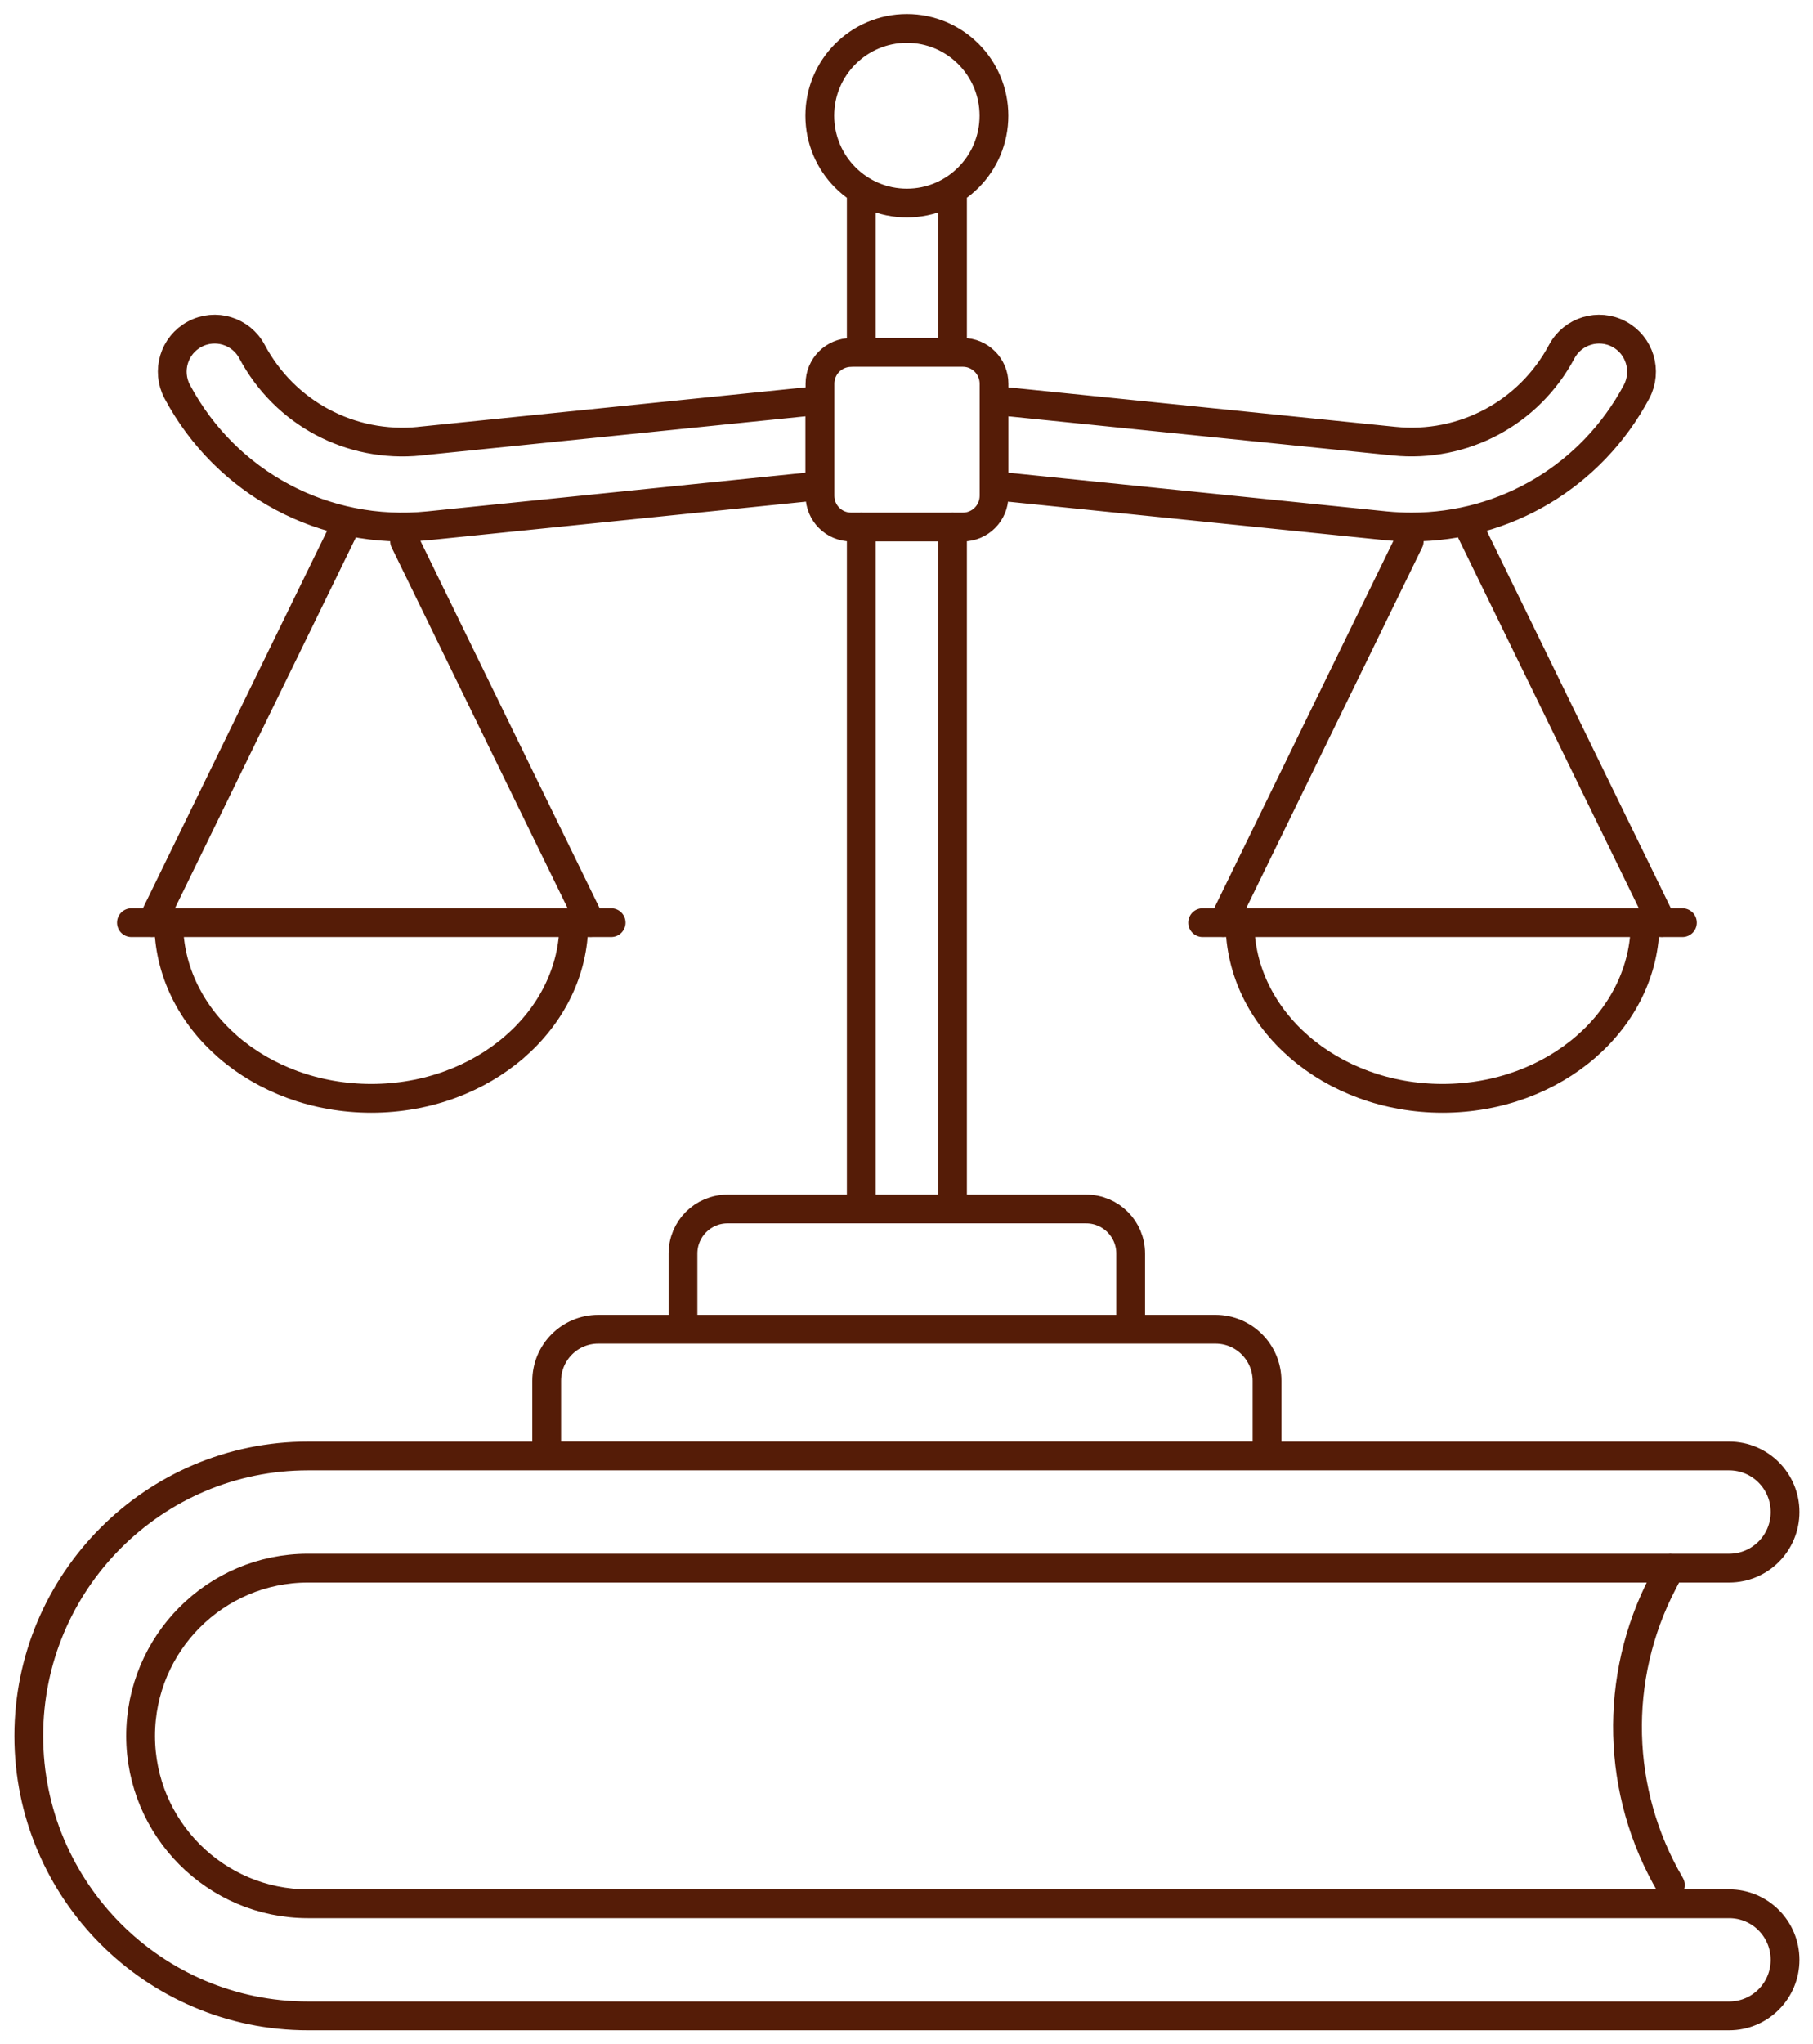 <svg width="63" height="71" viewBox="0 0 63 71" fill="none" xmlns="http://www.w3.org/2000/svg">
<path d="M33.098 12.238V6.729M33.098 41.799V18.3M29.928 12.238V6.729M29.928 41.799V18.3M11.895 18.49L5.277 32.047M20.527 32.047L14.059 18.796M19.941 32.044C19.941 35.414 16.791 38.146 12.902 38.146C9.013 38.146 5.863 35.414 5.863 32.044M4.567 32.044H21.237M48.969 18.796L42.502 32.047M57.751 32.047L51.134 18.49M57.166 32.044C57.166 35.414 54.015 38.146 50.127 38.146C46.238 38.146 43.087 35.414 43.087 32.044M41.791 32.044H58.462M58.043 54.458L57.782 54.961C56.055 58.275 56.155 62.245 58.043 65.467M14.587 15.321L28.487 13.905V16.87L14.884 18.259C11.289 18.623 7.867 16.798 6.16 13.604C5.777 12.886 6.046 11.991 6.765 11.607C7.481 11.223 8.375 11.492 8.758 12.213C9.896 14.347 12.183 15.566 14.587 15.323V15.321ZM56.869 13.604C55.309 16.528 52.308 18.303 49.055 18.303C48.752 18.303 48.45 18.289 48.145 18.259L34.541 16.87V13.905L48.442 15.321C50.845 15.566 53.133 14.344 54.27 12.21C54.654 11.492 55.547 11.223 56.264 11.607C56.98 11.991 57.249 12.886 56.869 13.604ZM29.573 12.238H33.456C34.055 12.238 34.541 12.725 34.541 13.326V17.218C34.541 17.819 34.055 18.303 33.459 18.303H29.576C28.976 18.303 28.493 17.816 28.493 17.218V13.326C28.493 12.725 28.979 12.241 29.576 12.241L29.573 12.238ZM34.538 4.019C34.538 5.694 33.184 7.052 31.513 7.052C29.842 7.052 28.487 5.694 28.487 4.019C28.487 2.345 29.842 0.987 31.513 0.987C33.184 0.987 34.538 2.345 34.538 4.019ZM44.031 50.563H18.997V47.959C18.997 46.968 19.8 46.164 20.788 46.164H42.238C43.226 46.164 44.028 46.968 44.028 47.959V50.563H44.031ZM39.293 46.164H23.733V43.538C23.733 42.681 24.424 41.988 25.279 41.988H37.744C38.599 41.988 39.29 42.681 39.29 43.538V46.164H39.293ZM60.086 70.013H10.701C5.352 70.013 1 65.651 1 60.289C1 54.928 5.352 50.566 10.701 50.566H60.086C61.16 50.566 62.029 51.436 62.029 52.513C62.029 53.59 61.16 54.461 60.086 54.461H10.701C7.495 54.461 4.886 57.076 4.886 60.289C4.886 63.503 7.495 66.118 10.701 66.118H60.086C61.16 66.118 62.029 66.989 62.029 68.066C62.029 69.142 61.16 70.013 60.086 70.013Z" stroke="#551C07" stroke-linecap="round" stroke-linejoin="round"/>
</svg>
